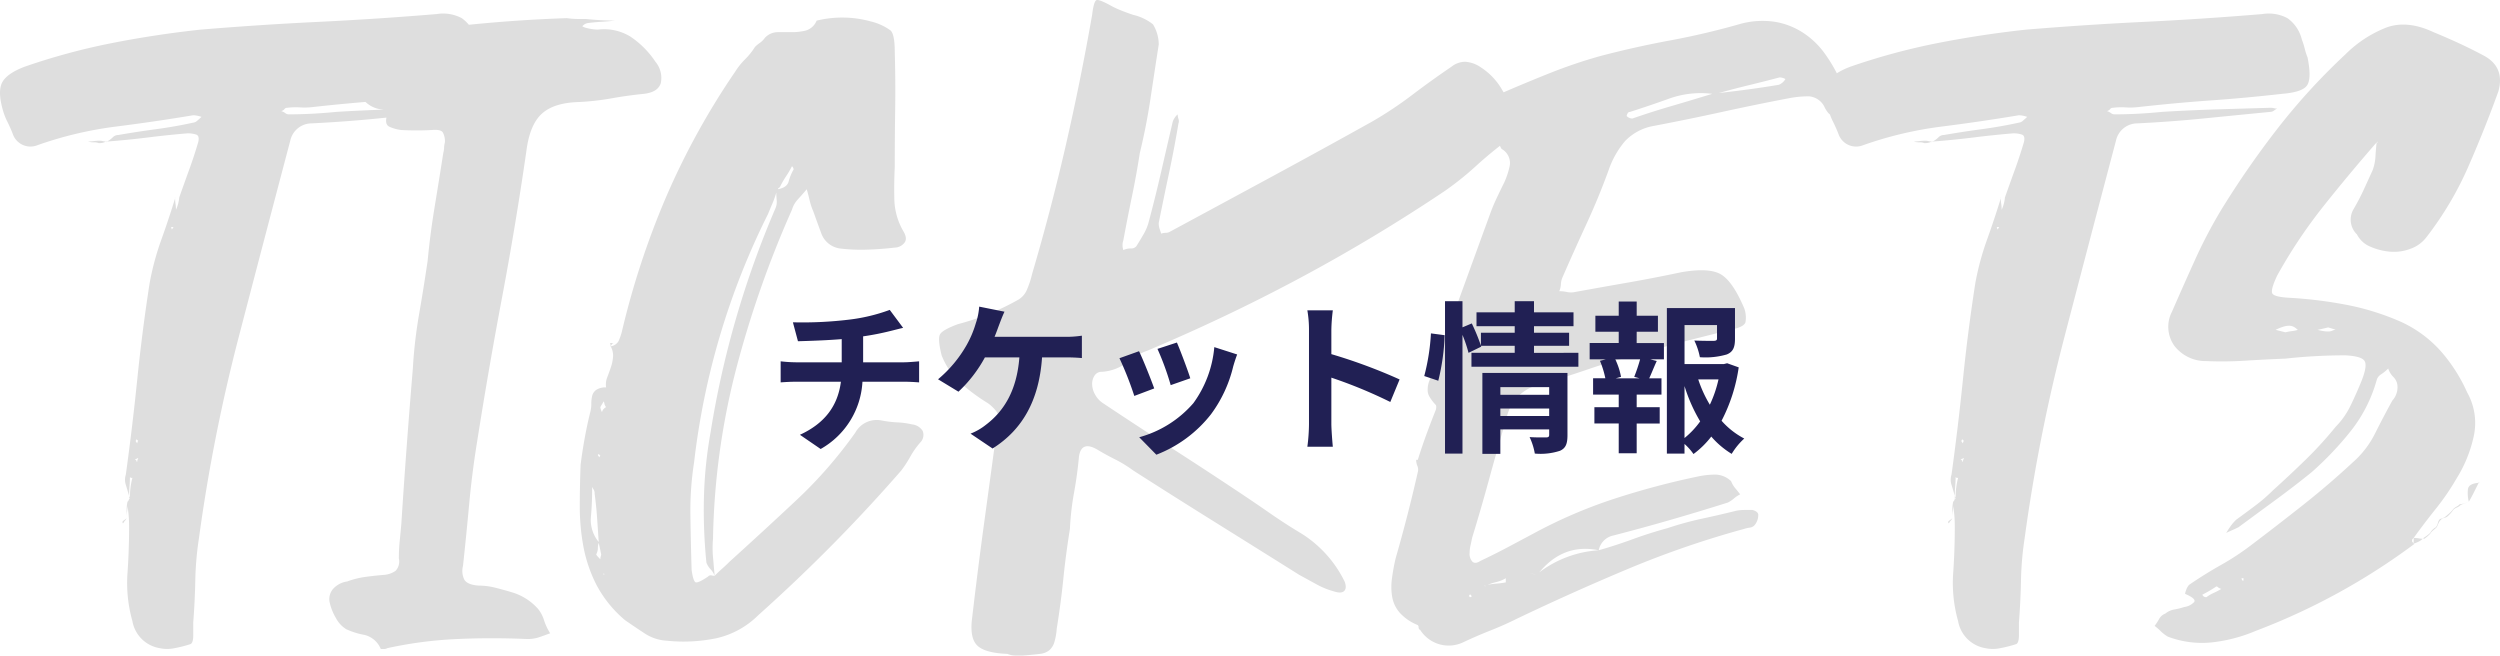 <svg xmlns="http://www.w3.org/2000/svg" width="413.432" height="108.405" viewBox="0 0 413.432 108.405">
  <g id="グループ_28585" data-name="グループ 28585" transform="translate(-10234.359 -12053.771)">
    <path id="パス_117995" data-name="パス 117995" d="M-185.64-23.664l.136.272-.136.136v-.408ZM-127.3-96.152q.68,3.4-.068,4.556t-4.148,1.428q-5.984.68-11.764,1.088t-11.9,1.088a11.648,11.648,0,0,1-2.176.068,11.647,11.647,0,0,0-2.176.068.458.458,0,0,0-.408.2,1.022,1.022,0,0,1-.544.34,2.383,2.383,0,0,1,.68.34.9.9,0,0,0,.544.2q3.808,0,7.888-.408,4.488-.272,8.908-.408t9.044-.272a2.235,2.235,0,0,1,.544.068,2.235,2.235,0,0,0,.544.068,3.573,3.573,0,0,0-.544.34.9.9,0,0,1-.544.2q-5.576.544-11.016,1.088t-11.016.816a3.622,3.622,0,0,0-3.536,2.856q-4.352,16.456-8.568,32.64a283.989,283.989,0,0,0-6.528,33.048,52.834,52.834,0,0,0-.612,7q-.068,3.468-.34,7V-.612q0,1.156-.408,1.428a20.551,20.551,0,0,1-2.652.68,5.86,5.86,0,0,1-2.516,0A5.488,5.488,0,0,1-185.1-2.992a23.135,23.135,0,0,1-.816-7.82q.272-3.876.272-7.684,0-1.088-.068-1.9t-.2-1.632a5.858,5.858,0,0,1-.068.952,5.858,5.858,0,0,0-.068.952V-21.42a6.6,6.6,0,0,1,.136-1.292.784.784,0,0,0,.272-.544.12.12,0,0,1,.136.136v-.272a12.376,12.376,0,0,1,.408-3.264h-.136a.24.24,0,0,1-.272-.272q0,.816-.068,1.632t-.068,1.632q-.272-.952-.544-1.836a2.723,2.723,0,0,1,0-1.7q1.088-7.888,1.9-15.844t2.04-15.844a45.069,45.069,0,0,1,1.9-7.072q1.224-3.4,2.312-6.936a5.858,5.858,0,0,0,.068.952,5.858,5.858,0,0,1,.068.952,6.068,6.068,0,0,0,.544-2.04h-.68v.136a.12.12,0,0,0-.136-.136h.816q.816-2.312,1.632-4.556t1.5-4.556q.272-1.088-.34-1.292a4.521,4.521,0,0,0-1.428-.2q-3.264.272-6.528.68t-6.8.68a3.63,3.63,0,0,0,.952-.68,1.3,1.3,0,0,1,.952-.408q3.128-.544,6.188-.952t6.188-1.088a1.182,1.182,0,0,0,.68-.34q.408-.34.68-.612a4.475,4.475,0,0,0-1.36-.272q-6.528,1.088-12.988,1.9A62.2,62.2,0,0,0-201.008-81.6a3.083,3.083,0,0,1-3.808-1.768,22.654,22.654,0,0,0-.952-2.176,10.63,10.63,0,0,1-.816-2.176q-.816-2.992,0-4.42t3.672-2.516a107.449,107.449,0,0,1,14.28-3.876q7.208-1.428,14.688-2.244,9.792-.816,19.584-1.292t19.584-1.292a6.55,6.55,0,0,1,4.148.68,6.055,6.055,0,0,1,2.38,3.536,11.621,11.621,0,0,1,.476,1.5A11.622,11.622,0,0,0-127.3-96.152ZM-184.28-29.376a.538.538,0,0,1,.068-.34.277.277,0,0,0,.068-.2.277.277,0,0,0-.2.068.538.538,0,0,1-.34.068q.408.408.272.408Q-184.416-29.24-184.28-29.376Zm0-2.992a.554.554,0,0,1,.136-.408l-.272-.272-.136.272Q-184.552-32.64-184.28-32.368Zm5.984-35.768h-.408l.136.408ZM-192.44-82.28a7.8,7.8,0,0,0,.952-.068,7.8,7.8,0,0,1,.952-.068,2.236,2.236,0,0,1,.544.068,2.235,2.235,0,0,0,.544.068,2.657,2.657,0,0,1-.544.2,2.86,2.86,0,0,1-.68.068,1.894,1.894,0,0,0-.816-.136A3.014,3.014,0,0,1-192.44-82.28Zm3.128,0-.136.136v-.136Zm2.584,62.832a2.229,2.229,0,0,1,.34-.272,2.228,2.228,0,0,0,.34-.272v0a1.582,1.582,0,0,1-.272.408,1.582,1.582,0,0,0-.272.408h-.136ZM-98.6-95.472a4.169,4.169,0,0,1,.884,3.536q-.476,1.5-2.788,1.768-2.72.272-5.372.748a42.638,42.638,0,0,1-5.508.612q-4.08.136-6.052,1.972t-2.516,6.188q-1.768,12.24-4.012,24.14t-4.148,24q-.816,5.032-1.292,10.2t-1.02,10.2a3.3,3.3,0,0,0,.2,2.244q.476.884,2.38,1.02a11.178,11.178,0,0,1,2.72.34q1.36.34,2.72.748a9.31,9.31,0,0,1,4.352,2.72,5.5,5.5,0,0,1,1.02,1.9,9.41,9.41,0,0,0,1.02,2.176q-1.088.408-1.9.68a6.028,6.028,0,0,1-1.9.272Q-125.8-.272-131.58,0a67.714,67.714,0,0,0-11.356,1.5,1.076,1.076,0,0,1-.68.136h-.408A3.923,3.923,0,0,0-146.676-.68a12.581,12.581,0,0,1-3.06-.952,4.81,4.81,0,0,1-1.7-1.836,8.9,8.9,0,0,1-1.02-2.516,2.589,2.589,0,0,1,.544-2.312A3.827,3.827,0,0,1-149.6-9.52a14.6,14.6,0,0,1,2.924-.748q1.428-.2,3.06-.34a3.862,3.862,0,0,0,2.04-.68,2.231,2.231,0,0,0,.544-2.04q0-1.5.136-2.856t.272-2.856q.408-6.392.884-12.784t1.02-12.92a78.615,78.615,0,0,1,1.02-8.908q.748-4.284,1.428-8.908.408-4.352,1.156-8.908t1.428-8.908a3.823,3.823,0,0,0,.136-.884,3.821,3.821,0,0,1,.136-.884,3.128,3.128,0,0,0-.34-1.632q-.34-.544-1.836-.408a46.567,46.567,0,0,1-5.032,0,6.645,6.645,0,0,1-1.972-.544q-.884-.408-.34-2.04.136-.136-.2-.476a.938.938,0,0,0-.612-.34,4.51,4.51,0,0,1-3.264-1.768,10.743,10.743,0,0,1-1.632-3.4,4.193,4.193,0,0,1,.612-3.2,7.634,7.634,0,0,1,3.2-2.108,62.229,62.229,0,0,1,15.436-3.536q8.092-.816,16.116-1.088a14.877,14.877,0,0,0,1.768.136h1.36q1.36.136,2.516.2t2.38.068q-1.224.136-2.312.2t-2.176.2a1.492,1.492,0,0,0-.952.544,2.386,2.386,0,0,0,.68.272,7.992,7.992,0,0,0,1.9.272,8.385,8.385,0,0,1,5.372,1.156A15.006,15.006,0,0,1-98.6-95.472ZM-56.168-35.5A2.327,2.327,0,0,1-54.4-34.408a1.781,1.781,0,0,1-.408,1.9,13.356,13.356,0,0,0-1.632,2.312,20.185,20.185,0,0,1-1.5,2.312q-5.576,6.392-11.424,12.308T-81.6-3.944A14.277,14.277,0,0,1-88.536-.136,26.842,26.842,0,0,1-96.7.272a7.375,7.375,0,0,1-3.6-1.156q-1.564-1.02-3.332-2.244a19.532,19.532,0,0,1-4.692-5.78,23.256,23.256,0,0,1-2.176-6.324,36.084,36.084,0,0,1-.612-6.664q0-3.4.136-6.936.272-2.176.68-4.42t.952-4.42a5.056,5.056,0,0,0,.136-1.224,5.943,5.943,0,0,1,.136-1.292,1.716,1.716,0,0,1,.68-1.02,2.706,2.706,0,0,1,1.632-.408,3.21,3.21,0,0,1,.2-1.7q.34-.884.612-1.7a7.07,7.07,0,0,0,.34-1.7,3.188,3.188,0,0,0-.476-1.836l.136.136-.136-.136h.136v.136a1.836,1.836,0,0,0,1.224-.816,8.974,8.974,0,0,0,.544-1.5A135.746,135.746,0,0,1-96.9-72.964,122.937,122.937,0,0,1-85.408-93.84a11.512,11.512,0,0,1,1.632-2.04,11.512,11.512,0,0,0,1.632-2.04,5.4,5.4,0,0,1,.816-.68,3.462,3.462,0,0,0,.816-.816,2.925,2.925,0,0,1,2.108-.952h2.38a9.5,9.5,0,0,0,2.312-.272,2.8,2.8,0,0,0,1.768-1.632,17.745,17.745,0,0,1,8.976.136,9.124,9.124,0,0,1,3.264,1.5q.68.68.68,3.536.136,4.76.068,9.52t-.068,9.52q-.136,2.72-.068,5.44a11.027,11.027,0,0,0,1.564,5.3q.68,1.224,0,1.9a2.08,2.08,0,0,1-1.5.68q-2.312.272-4.624.34a29.219,29.219,0,0,1-4.488-.2,3.847,3.847,0,0,1-2.992-2.38q-.68-1.836-1.36-3.74a10.9,10.9,0,0,1-.612-1.836q-.2-.884-.476-1.836-.68.816-1.428,1.632a4.394,4.394,0,0,0-1.02,1.768A170.9,170.9,0,0,0-85.34-44.336a120.005,120.005,0,0,0-3.74,27.744,17.244,17.244,0,0,0,0,3.06q.136,1.564.272,3.06.68-.68,1.224-1.156t1.224-1.156q5.712-5.168,11.084-10.2a73.953,73.953,0,0,0,9.724-11.152,4.042,4.042,0,0,1,4.216-2.04,18.585,18.585,0,0,0,2.72.34A12.753,12.753,0,0,1-56.168-35.5Zm-51.952,5.032q0,.136.272.408a.392.392,0,0,1,.136-.272l-.272-.272Zm-.952,5.984q0,2.04-.2,4.284a5.687,5.687,0,0,0,1.292,4.148q-.136-2.04-.272-4.012t-.408-4.012a1.113,1.113,0,0,0-.136-.612,4.446,4.446,0,0,1-.272-.476Zm1.36,11.288a1.507,1.507,0,0,1,.068-.476,1.119,1.119,0,0,0,.068-.34q-.272-1.36-.408-1.9a2.779,2.779,0,0,0-.136.884,2.293,2.293,0,0,1-.272,1.02Q-108.392-13.872-107.712-13.192Zm.68,2.448-.136-.136v.272Zm-.408-26.792a1.275,1.275,0,0,1,.68-.816,1.4,1.4,0,0,1-.272-.544,1.044,1.044,0,0,0-.136-.408,4.446,4.446,0,0,1-.272.476,4.446,4.446,0,0,0-.272.476A2.088,2.088,0,0,0-107.44-37.536ZM-76.024-78.2a15.2,15.2,0,0,1-.952,1.632,15.2,15.2,0,0,0-.952,1.632.736.736,0,0,1-.272.34.218.218,0,0,0-.136.2q1.5-.272,1.768-1.292a8.245,8.245,0,0,1,.816-1.972A.784.784,0,0,0-76.024-78.2ZM-89.9-10.336a.565.565,0,0,1,.544-.2,2.236,2.236,0,0,0,.544.068,3.192,3.192,0,0,0-.68-1.088,3.192,3.192,0,0,1-.68-1.088,86.549,86.549,0,0,1-.408-10.812,70.435,70.435,0,0,1,1.088-10.676A156.129,156.129,0,0,1-78.744-71.264a2.666,2.666,0,0,0,.2-1.292,11.71,11.71,0,0,1-.068-1.292,15.973,15.973,0,0,1-.68,1.9q-.408.952-.68,1.632a123.029,123.029,0,0,0-7.956,20.128A123.528,123.528,0,0,0-92.208-29.24a52.052,52.052,0,0,0-.612,8.84q.068,4.488.2,8.976.272,1.9.68,2.04T-89.9-10.336Zm-15.64-38.624q-.272.136-.272.2t-.136.2a.554.554,0,0,1-.136-.408ZM43.384-87.448a3.767,3.767,0,0,1-1.224,5.032q-2.72,2.04-5.1,4.216a50.26,50.26,0,0,1-5.1,4.08Q20.4-66.368,8.228-59.84t-25.364,12.1A11.455,11.455,0,0,0-20.6-45.764,7.609,7.609,0,0,1-24.752-44.2a1.373,1.373,0,0,0-1.224.612,2.514,2.514,0,0,0-.408,1.428,3.586,3.586,0,0,0,.476,1.7,3.921,3.921,0,0,0,1.292,1.428q5.712,3.808,11.424,7.48t11.424,7.48Q.68-22.44,3.128-20.74T8.3-17.408A19.473,19.473,0,0,1,15.368-9.52q.408,1.088-.068,1.564t-1.7.068a13.008,13.008,0,0,1-2.856-1.156q-1.36-.748-2.856-1.564Q.952-14.96-5.916-19.244T-19.584-27.88a21.284,21.284,0,0,0-2.992-1.836q-1.5-.748-2.856-1.564-2.72-1.632-3.128,1.088-.272,2.992-.816,5.984a44.785,44.785,0,0,0-.68,5.984q-.68,4.216-1.088,8.228t-1.088,8.228A10.757,10.757,0,0,1-32.64.544a2.883,2.883,0,0,1-.816,1.292,2.914,2.914,0,0,1-1.564.612q-1.02.136-2.788.272H-39.1a3.481,3.481,0,0,1-1.292-.272q-3.672-.136-4.964-1.36T-46.24-3.4q.952-8.16,2.04-16.116t2.176-15.98a2.251,2.251,0,0,0-.068-1.972,6.333,6.333,0,0,0-1.564-1.564,30.324,30.324,0,0,1-4.488-3.332,12.039,12.039,0,0,1-3.128-4.556q-.68-2.72-.272-3.468t2.992-1.7a42.42,42.42,0,0,0,4.964-1.632,42.334,42.334,0,0,0,4.828-2.312,3.447,3.447,0,0,0,1.632-1.836,14.731,14.731,0,0,0,.816-2.516q3.128-10.608,5.576-21.284t4.352-21.556q.272-2.312.748-2.448t2.652,1.088q.816.408,1.7.748t1.7.612a8.208,8.208,0,0,1,3.264,1.564,6.44,6.44,0,0,1,.952,3.332q-.68,4.352-1.36,8.908T-18.5-80.376q-.544,3.536-1.292,7.14t-1.428,7.276a2.5,2.5,0,0,0,0,1.632,2.7,2.7,0,0,1,1.224-.272,1.059,1.059,0,0,0,.952-.408q.68-1.088,1.224-2.04A8,8,0,0,0-17-69.088q1.088-4.08,2.04-8.228t1.9-8.228a2.861,2.861,0,0,1,.816-1.224,2.917,2.917,0,0,0,.136.748,1.045,1.045,0,0,1,0,.748q-.68,4.08-1.564,8.228t-1.7,8.228a3.014,3.014,0,0,0,.136.952l.272.816a2.383,2.383,0,0,1,.748-.136,1.35,1.35,0,0,0,.612-.136q8.568-4.624,16.864-9.112t16.592-9.112a62.891,62.891,0,0,0,6.664-4.42q3.128-2.38,6.528-4.692a3.7,3.7,0,0,1,2.244-.816,5.116,5.116,0,0,1,2.652.952,10.81,10.81,0,0,1,3.264,3.332Q42.3-89.352,43.384-87.448Zm53.72-5.44a7.07,7.07,0,0,0,.748,1.564,2.675,2.675,0,0,1,.476,1.428,3.087,3.087,0,0,1-.544,1.564,8.5,8.5,0,0,1-1.224,1.564q-.816.68-1.768-1.088a3.119,3.119,0,0,0-2.652-1.9,17.072,17.072,0,0,0-3.06.272Q83.368-88.4,77.792-87.176T66.5-84.864a8.594,8.594,0,0,0-4.76,2.516,14.809,14.809,0,0,0-2.72,4.828q-1.632,4.488-3.672,8.908T51.408-59.84a3.223,3.223,0,0,0-.272,1.156,3.223,3.223,0,0,1-.272,1.156,5.943,5.943,0,0,1,1.292.136,3.1,3.1,0,0,0,1.292,0q4.488-.816,8.772-1.564t8.772-1.7q4.624-.816,6.6.34t3.876,5.644a4.61,4.61,0,0,1,.2,2.244q-.2.748-1.972,1.156-3.808.952-7.548,1.9t-7.684,2.176q-4.488,1.088-8.84,2.584t-8.7,2.72a7.075,7.075,0,0,0-4.76,5.3q-1.5,5.032-2.856,10t-2.856,9.86q-.136.68-.272,1.292a5.338,5.338,0,0,0-.136,1.156,1.906,1.906,0,0,0,.476,1.5q.476.408,1.292-.136,2.312-1.088,4.488-2.244t4.216-2.244a80.731,80.731,0,0,1,13.4-5.78,131,131,0,0,1,14.076-3.74A13.838,13.838,0,0,1,76.7-27.2a3.846,3.846,0,0,1,2.584,1.088,4.1,4.1,0,0,0,.68,1.156q.408.476.816,1.02a5,5,0,0,0-1.02.68,5,5,0,0,1-1.02.68q-4.76,1.5-9.452,2.856T59.84-17.136a3.1,3.1,0,0,0-2.448,2.448q2.856-.816,5.644-1.836t5.78-1.836a53.515,53.515,0,0,1,5.712-1.564q2.856-.612,5.576-1.292a6.919,6.919,0,0,1,1.36-.136h1.36q.952.272.952.816a2.562,2.562,0,0,1-.2,1.02,2.362,2.362,0,0,1-.476.748,1.279,1.279,0,0,1-.748.34,5.053,5.053,0,0,0-.884.2,156.6,156.6,0,0,0-19.176,6.6Q53.04-7.752,43.928-3.4q-2.176,1.088-4.42,1.972T34.952.544A5.575,5.575,0,0,1,27.88-1.5a.436.436,0,0,1-.272-.408.554.554,0,0,0-.136-.408,8.064,8.064,0,0,1-2.924-1.972,5.376,5.376,0,0,1-1.292-2.584,9.8,9.8,0,0,1-.068-3.06,33.776,33.776,0,0,1,.612-3.4q2.04-7.072,3.672-14.28a1.562,1.562,0,0,0-.068-1.02,2.562,2.562,0,0,1-.2-1.02l.272.272-.272-.272h.272q.68-2.176,1.428-4.216t1.564-4.08q.136-.68-.068-.816a7.708,7.708,0,0,1-1.02-1.36,2.076,2.076,0,0,1-.272-1.156,3.809,3.809,0,0,1,.272-1.428q2.584-7.072,5.1-14.008t5.1-14.008q.408-1.088,1.02-2.38t1.156-2.38A12.92,12.92,0,0,0,42.7-78.4a2.681,2.681,0,0,0-1.36-2.652,2.2,2.2,0,0,1-.408-1.156,4.512,4.512,0,0,1,0-1.564,3.146,3.146,0,0,1,.272-1.292q.272-.612.544-1.292a6.764,6.764,0,0,1-1.428.884,14.166,14.166,0,0,0-1.428.748,5,5,0,0,1-1.156.408,8.4,8.4,0,0,0-1.292.408,4.264,4.264,0,0,0,.136-1.836,1.831,1.831,0,0,1,.272-1.428,14.932,14.932,0,0,1,4.216-2.992q4.08-1.768,8.16-3.4a83.713,83.713,0,0,1,8.432-2.856q5.712-1.5,11.56-2.584t11.56-2.72a13.823,13.823,0,0,1,5.848-.34,12.229,12.229,0,0,1,4.624,1.836A13.472,13.472,0,0,1,94.724-96.9,24.546,24.546,0,0,1,97.1-92.888Zm-66.1,49.912h-.136v.136Zm16.32,32.232a4.772,4.772,0,0,1-1.36-.136,3.377,3.377,0,0,0,1.224.136,18.222,18.222,0,0,1,10.2-3.944Q51.408-15.912,47.328-10.744Zm-5.3.68a5.465,5.465,0,0,1-1.5.612,11.621,11.621,0,0,0-1.5.476,13.28,13.28,0,0,1,1.5-.2,13.28,13.28,0,0,0,1.5-.2ZM38.488-8.84l.136.136V-8.84Zm-2.448,1.5-.136.272q.136,0,.136.068t.136.068l.272-.136a.12.12,0,0,1-.136-.136.12.12,0,0,0-.136-.136ZM62.968-86.088q3.128-1.088,6.392-2.04t6.8-2.04a15.5,15.5,0,0,0-7,.748q-3.2,1.156-6.6,2.244a.436.436,0,0,0-.408.272,1.044,1.044,0,0,0-.136.408A1.3,1.3,0,0,0,62.968-86.088Zm24.208-5.576a2.209,2.209,0,0,0,1.088-.952,2.191,2.191,0,0,0-.952-.272q-2.584.68-5.1,1.292T77.248-90.3q2.448-.272,4.964-.612T87.176-91.664Zm29.1,68,.136.272-.136.136v-.408Zm58.344-72.488q.68,3.4-.068,4.556t-4.148,1.428q-5.984.68-11.764,1.088t-11.9,1.088a11.648,11.648,0,0,1-2.176.068,11.647,11.647,0,0,0-2.176.068.458.458,0,0,0-.408.2,1.022,1.022,0,0,1-.544.34,2.383,2.383,0,0,1,.68.34.9.9,0,0,0,.544.2q3.808,0,7.888-.408,4.488-.272,8.908-.408t9.044-.272a2.235,2.235,0,0,1,.544.068,2.235,2.235,0,0,0,.544.068,3.573,3.573,0,0,0-.544.34.9.9,0,0,1-.544.2q-5.576.544-11.016,1.088t-11.016.816a3.622,3.622,0,0,0-3.536,2.856q-4.352,16.456-8.568,32.64a283.989,283.989,0,0,0-6.528,33.048,52.834,52.834,0,0,0-.612,7q-.068,3.468-.34,7V-.612q0,1.156-.408,1.428a20.551,20.551,0,0,1-2.652.68,5.86,5.86,0,0,1-2.516,0,5.488,5.488,0,0,1-4.488-4.488,23.135,23.135,0,0,1-.816-7.82q.272-3.876.272-7.684,0-1.088-.068-1.9t-.2-1.632a5.857,5.857,0,0,1-.068.952,5.859,5.859,0,0,0-.068.952V-21.42a6.6,6.6,0,0,1,.136-1.292.784.784,0,0,0,.272-.544.12.12,0,0,1,.136.136v-.272a12.377,12.377,0,0,1,.408-3.264h-.136a.24.24,0,0,1-.272-.272q0,.816-.068,1.632t-.068,1.632q-.272-.952-.544-1.836a2.723,2.723,0,0,1,0-1.7q1.088-7.888,1.9-15.844t2.04-15.844a45.069,45.069,0,0,1,1.9-7.072q1.224-3.4,2.312-6.936a5.858,5.858,0,0,0,.068.952,5.858,5.858,0,0,1,.068.952,6.068,6.068,0,0,0,.544-2.04h-.68v.136a.12.12,0,0,0-.136-.136h.816q.816-2.312,1.632-4.556t1.5-4.556q.272-1.088-.34-1.292a4.521,4.521,0,0,0-1.428-.2q-3.264.272-6.528.68t-6.8.68a3.63,3.63,0,0,0,.952-.68,1.3,1.3,0,0,1,.952-.408q3.128-.544,6.188-.952t6.188-1.088a1.182,1.182,0,0,0,.68-.34q.408-.34.68-.612a4.475,4.475,0,0,0-1.36-.272q-6.528,1.088-12.988,1.9A62.2,62.2,0,0,0,100.912-81.6,3.083,3.083,0,0,1,97.1-83.368a22.65,22.65,0,0,0-.952-2.176,10.631,10.631,0,0,1-.816-2.176q-.816-2.992,0-4.42t3.672-2.516a107.45,107.45,0,0,1,14.28-3.876q7.208-1.428,14.688-2.244,9.792-.816,19.584-1.292t19.584-1.292a6.55,6.55,0,0,1,4.148.68,6.055,6.055,0,0,1,2.38,3.536,11.621,11.621,0,0,1,.476,1.5A11.621,11.621,0,0,0,174.624-96.152ZM117.64-29.376a.538.538,0,0,1,.068-.34.277.277,0,0,0,.068-.2.277.277,0,0,0-.2.068.538.538,0,0,1-.34.068q.408.408.272.408Q117.5-29.24,117.64-29.376Zm0-2.992a.554.554,0,0,1,.136-.408l-.272-.272-.136.272Q117.368-32.64,117.64-32.368Zm5.984-35.768h-.408l.136.408ZM109.48-82.28a7.8,7.8,0,0,0,.952-.068,7.8,7.8,0,0,1,.952-.068,2.236,2.236,0,0,1,.544.068,2.235,2.235,0,0,0,.544.068,2.657,2.657,0,0,1-.544.2,2.86,2.86,0,0,1-.68.068,1.894,1.894,0,0,0-.816-.136A3.014,3.014,0,0,1,109.48-82.28Zm3.128,0-.136.136v-.136Zm2.584,62.832a2.229,2.229,0,0,1,.34-.272,2.228,2.228,0,0,0,.34-.272v0a1.582,1.582,0,0,1-.272.408,1.582,1.582,0,0,0-.272.408h-.136Zm67.048-51.68q.952-1.632,1.7-3.264t1.428-3.128a7.773,7.773,0,0,0,.476-2.312q.068-1.224.2-2.312-4.624,5.3-8.84,10.608a83.431,83.431,0,0,0-7.616,11.424q-1.088,2.312-.816,2.924t2.856.748a71.7,71.7,0,0,1,9.384,1.156,42.009,42.009,0,0,1,8.976,2.788,19.883,19.883,0,0,1,6.732,4.964,26.922,26.922,0,0,1,4.284,6.732,10.287,10.287,0,0,1,1.088,7.276,21.949,21.949,0,0,1-2.856,7,40.111,40.111,0,0,1-3.4,4.964q-1.9,2.38-3.672,4.828v0l-.136.136a.392.392,0,0,0-.136.272q0,.272.136.34a.218.218,0,0,1,.136.2.12.12,0,0,0,.136.136h-.136A107.614,107.614,0,0,1,166.056-1.36a25.708,25.708,0,0,1-7.208,1.9A15.855,15.855,0,0,1,151.5-.408a5.963,5.963,0,0,1-1.156-.884,9.508,9.508,0,0,0-1.02-.884,10.092,10.092,0,0,0,.748-1.156,1.959,1.959,0,0,1,1.02-.884,3.21,3.21,0,0,1,1.5-.68,10.74,10.74,0,0,0,1.632-.408,2.741,2.741,0,0,0,1.632-.816q.408-.544-1.5-1.36a2.913,2.913,0,0,1,.2-.68,2.278,2.278,0,0,1,.476-.816q2.584-1.768,5.236-3.264A42.666,42.666,0,0,0,165.24-15.5q4.488-3.4,8.7-6.732t8.16-7A15.6,15.6,0,0,0,185.776-34q1.36-2.72,2.856-5.44a3.245,3.245,0,0,0,.816-2.72,2.37,2.37,0,0,0-.68-1.224,3.414,3.414,0,0,1-.816-1.36,7.582,7.582,0,0,1-1.156.952,1.648,1.648,0,0,0-.748.952,23.931,23.931,0,0,1-4.284,8.432,53.848,53.848,0,0,1-6.46,6.8q-2.856,2.312-5.916,4.556T163.2-18.5q-.544.272-1.02.476t-1.02.476q.408-.68.748-1.156a8.284,8.284,0,0,1,.884-1.02q1.5-1.088,3.128-2.312a27.867,27.867,0,0,0,2.992-2.584q2.72-2.448,5.372-5.032a62.466,62.466,0,0,0,4.964-5.44,13.127,13.127,0,0,0,2.516-3.6q1.02-2.108,1.836-4.148.952-2.448.408-3.2t-3.128-.884q-2.448,0-4.964.136t-4.964.408q-3.4.136-6.664.34a60.388,60.388,0,0,1-6.392.068,6.519,6.519,0,0,1-5.3-2.516,5.413,5.413,0,0,1-.408-5.644q1.9-4.352,3.808-8.568a80.593,80.593,0,0,1,4.352-8.3,149.511,149.511,0,0,1,9.384-13.532A104.377,104.377,0,0,1,180.88-96.7a19.846,19.846,0,0,1,6.732-4.42q3.468-1.292,7.82.748,2.312.952,4.352,1.9t4.08,2.04q3.4,1.9,2.312,5.848-2.312,6.392-5.032,12.58a55.16,55.16,0,0,1-6.936,11.628,5.734,5.734,0,0,1-2.584,1.836,7.645,7.645,0,0,1-3.332.476,10.164,10.164,0,0,1-3.264-.816,4.322,4.322,0,0,1-2.244-2.04A3.4,3.4,0,0,1,182.24-71.128ZM157.9-6.936a5.947,5.947,0,0,1,1.156-.68,12.009,12.009,0,0,0,1.292-.68,1.476,1.476,0,0,1-.544-.272.392.392,0,0,0-.272-.136,21.71,21.71,0,0,1-2.312,1.36A.628.628,0,0,0,157.9-6.936Zm5.712-3.128q.136,0,.136.2t.272.2v-.408Zm14.416-41.48q-1.088.272-1.768.408.544.136.952.2a4.956,4.956,0,0,0,.816.068A1.514,1.514,0,0,0,178.7-51a1.207,1.207,0,0,1,.544-.136,2.658,2.658,0,0,0-.544-.2Q178.432-51.408,178.024-51.544Zm-6.528-.272a3.356,3.356,0,0,0-1.02.2,8.814,8.814,0,0,0-1.156.476l1.632.408a9.174,9.174,0,0,1,1.088-.2,4.984,4.984,0,0,0,.952-.2,3.162,3.162,0,0,0-.612-.476A1.7,1.7,0,0,0,171.5-51.816ZM186.184-82.28l-.136.136a.12.12,0,0,1,.136.136Zm16.864,56.44h-.136v-.136Zm-1.768,3.128a5.8,5.8,0,0,1-.136-2.108q.136-.884,1.768-1.02l-.816,1.632Q201.688-23.392,201.28-22.712Zm-7.344,6.12h-.272a.12.12,0,0,0,.136-.136Zm-.272,0a2.589,2.589,0,0,1-.68.476,6.231,6.231,0,0,1-.816.34v-.952a4.956,4.956,0,0,1,.816.068A4.274,4.274,0,0,0,193.664-16.592Zm1.224-.816a6.592,6.592,0,0,1-.952.816l-.136-.136a8.1,8.1,0,0,0,1.088-.816Zm1.088-1.088a5.107,5.107,0,0,1-.544.476,2.469,2.469,0,0,0-.544.612v-.136a2.3,2.3,0,0,1,.952-.952Zm.68-1.224a1.811,1.811,0,0,0-.408.612q-.136.34-.272.612h-.136a2.145,2.145,0,0,0,.34-.748,1.185,1.185,0,0,1,.34-.612Zm2.04-1.632a4.977,4.977,0,0,1-.816.952,1.185,1.185,0,0,1-.612.34,1.185,1.185,0,0,0-.612.34l-.136-.136a2.37,2.37,0,0,0,1.224-.68v0a4.736,4.736,0,0,0,.952-.952Zm1.224-.816a1.811,1.811,0,0,1-.612.408,1.811,1.811,0,0,0-.612.408v-.136a2.131,2.131,0,0,1,.544-.408,2.131,2.131,0,0,0,.544-.408Zm1.36-.544a5.275,5.275,0,0,1-.68.272,5.277,5.277,0,0,0-.68.272l-.136-.136a2.918,2.918,0,0,0,.748-.136A4.485,4.485,0,0,0,201.28-22.712Z" transform="translate(10441.352 12159.457)" fill="#dedede"/>
    <path id="パス_117996" data-name="パス 117996" d="M4.131-19.386l.837,3.132c1.809-.054,4.644-.135,7.236-.351v3.834H4.59a23.5,23.5,0,0,1-2.484-.162V-9.45c.7-.054,1.7-.108,2.538-.108h7.425c-.513,4-2.673,6.885-6.777,8.775L8.721,1.566A13.605,13.605,0,0,0,15.633-9.558h6.993c.729,0,1.647.054,2.376.108v-3.483c-.594.054-1.863.162-2.457.162h-6.8v-4.293a43.587,43.587,0,0,0,4.536-.891c.459-.108,1.161-.3,2.079-.513l-2.214-2.97a29.265,29.265,0,0,1-6.8,1.62A63.715,63.715,0,0,1,4.131-19.386Zm34.992-1.755-4.185-.837a10.62,10.62,0,0,1-.567,2.781,16.969,16.969,0,0,1-1.566,3.672,20.676,20.676,0,0,1-4.671,5.562l3.375,2.052a22.23,22.23,0,0,0,4.374-5.67h5.7c-.432,5.643-2.673,8.964-5.508,11.124A9.711,9.711,0,0,1,33.507-.972l3.645,2.457c4.887-3.078,7.695-7.911,8.181-15.066h3.78a27.909,27.909,0,0,1,2.808.108v-3.7a17.7,17.7,0,0,1-2.808.189H37.476c.3-.7.54-1.4.756-1.971S38.8-20.466,39.123-21.141Zm28.512,5.1-3.213,1.053a44.971,44.971,0,0,1,2.187,5.994l3.24-1.134C69.471-11.367,68.148-14.877,67.635-16.038ZM77.6-14.067l-3.78-1.215a18.466,18.466,0,0,1-3.456,9.261A18.167,18.167,0,0,1,61.4-.378l2.835,2.889a21.085,21.085,0,0,0,9.045-6.7A21.771,21.771,0,0,0,76.95-12.1C77.112-12.636,77.274-13.2,77.6-14.067Zm-16.227-.54-3.24,1.161a54.537,54.537,0,0,1,2.457,6.237l3.294-1.242C63.342-9.963,62.046-13.23,61.371-14.607ZM89.478-2.592a29.655,29.655,0,0,1-.27,3.78H93.42c-.108-1.107-.243-3-.243-3.78v-7.641a77.986,77.986,0,0,1,9.747,4.023l1.539-3.726a88.183,88.183,0,0,0-11.286-4.185v-4a29.355,29.355,0,0,1,.243-3.24H89.208a18.742,18.742,0,0,1,.27,3.24ZM110.862-9.72a36.45,36.45,0,0,0,1.053-7.533l-2.268-.3A35.306,35.306,0,0,1,108.54-10.5Zm10.26,5.832V-5.13H129.2v1.242ZM129.2-8.667V-7.4h-8.073V-8.667Zm3.024-2.349H118.152V2.376h2.97v-4.05H129.2v.891c0,.324-.135.432-.513.432-.351,0-1.62.027-2.727-.054a10.641,10.641,0,0,1,.864,2.727,10.333,10.333,0,0,0,4.158-.459c.972-.432,1.242-1.188,1.242-2.592Zm-5.535-3.321V-15.5h5.805v-2.16h-5.805v-1.08h6.534v-2.295h-6.534v-1.836H123.5v1.836H117.18v2.295H123.5v1.08h-5.589v2.133A32.21,32.21,0,0,0,116.4-19.2l-1.539.648v-4.32h-2.889V2.322h2.889V-17.307a22.575,22.575,0,0,1,1,2.97l2.106-1.026-.054-.135H123.5v1.161h-7.155v2.3h17.685v-2.3Zm17.442,4.212h-3.915l.864-.243a11.539,11.539,0,0,0-.945-2.889h4.1a27.857,27.857,0,0,1-.972,2.889Zm-.459-7.7h3.51v-2.646h-3.51v-2.349H140.7v2.349h-3.861v2.646H140.7v1.863h-4.806v2.7h2.673l-.972.243a15.382,15.382,0,0,1,.891,2.889h-2.025v2.7H140.7v2.079h-4.023v2.7H140.7V2.268h2.97V-2.646h3.807v-2.7h-3.807V-7.425h4.1v-2.7h-2.025c.378-.81.783-1.863,1.242-2.862l-1.053-.27h2.241v-2.7h-4.509Zm7.911,8.991A26.705,26.705,0,0,0,154.17-3a13.989,13.989,0,0,1-2.592,2.754Zm5.616-1.107a19.617,19.617,0,0,1-1.431,4.185,20.317,20.317,0,0,1-1.917-4.185Zm1.431-2.673-.54.135h-6.507v-6.453h5.373v2.214c0,.3-.135.378-.54.405-.4,0-1.89,0-3.213-.054a11.014,11.014,0,0,1,.918,2.754,12.514,12.514,0,0,0,4.455-.459c1.053-.432,1.35-1.215,1.35-2.592v-5.076H148.662V2.322h2.916V.729A9.317,9.317,0,0,1,153.063,2.4a14.905,14.905,0,0,0,2.943-2.889,14.186,14.186,0,0,0,3.375,2.862A11.105,11.105,0,0,1,161.46-.162a13.025,13.025,0,0,1-3.753-2.943,27.579,27.579,0,0,0,2.835-8.829Z" transform="translate(10361.352 12126.457)" fill="#212054"/>
  </g>
</svg>
